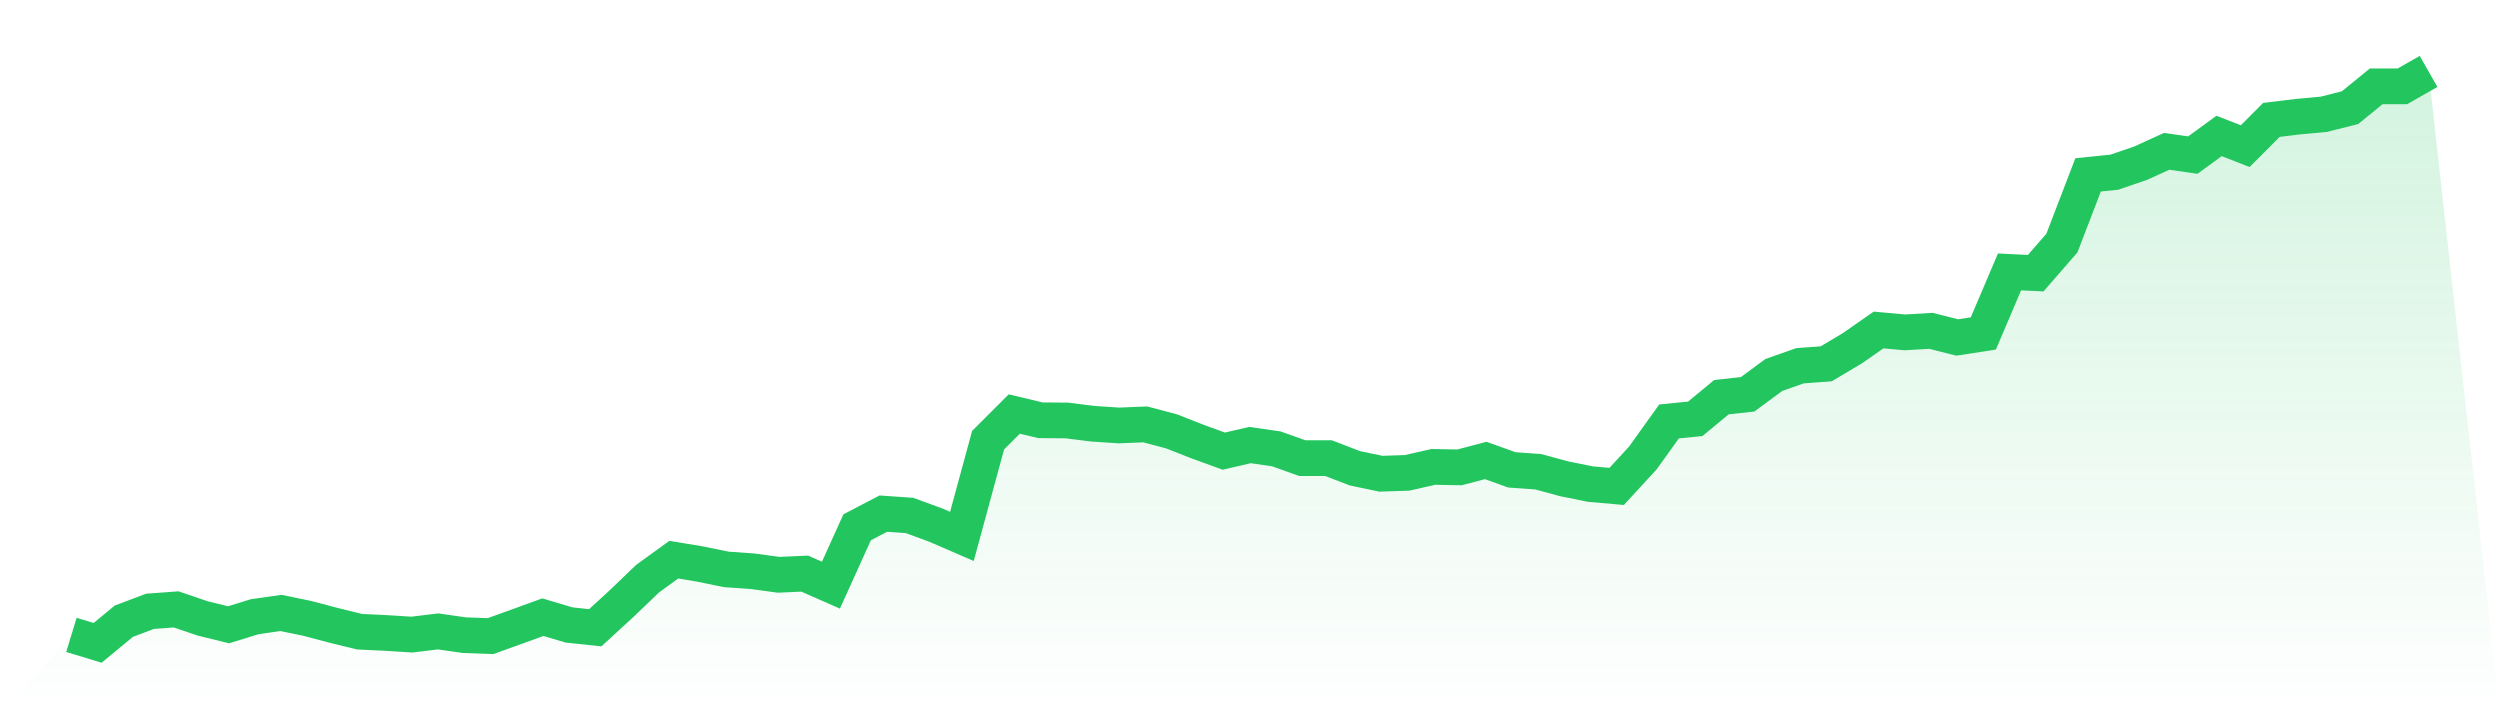 <svg viewBox="0 0 140 40" xmlns="http://www.w3.org/2000/svg">
<defs>
<linearGradient id="gradient" x1="0" x2="0" y1="0" y2="1">
<stop offset="0%" stop-color="#22c55e" stop-opacity="0.2"/>
<stop offset="100%" stop-color="#22c55e" stop-opacity="0"/>
</linearGradient>
</defs>
<path d="M4,35.553 L4,35.553 L5.467,36 L6.933,34.788 L8.4,34.234 L9.867,34.126 L11.333,34.627 L12.8,34.988 L14.267,34.535 L15.733,34.325 L17.2,34.627 L18.667,35.015 L20.133,35.375 L21.6,35.445 L23.067,35.537 L24.533,35.359 L26,35.569 L27.467,35.623 L28.933,35.095 L30.4,34.562 L31.867,34.998 L33.333,35.155 L34.8,33.809 L36.267,32.403 L37.733,31.342 L39.2,31.585 L40.667,31.886 L42.133,31.989 L43.6,32.188 L45.067,32.123 L46.533,32.769 L48,29.528 L49.467,28.763 L50.933,28.866 L52.4,29.404 L53.867,30.039 L55.333,24.65 L56.8,23.185 L58.267,23.535 L59.733,23.546 L61.2,23.729 L62.667,23.826 L64.133,23.766 L65.6,24.154 L67.067,24.73 L68.533,25.263 L70,24.924 L71.467,25.134 L72.933,25.656 L74.4,25.656 L75.867,26.222 L77.333,26.529 L78.8,26.48 L80.267,26.146 L81.733,26.173 L83.2,25.786 L84.667,26.313 L86.133,26.416 L87.6,26.814 L89.067,27.11 L90.533,27.239 L92,25.646 L93.467,23.6 L94.933,23.454 L96.4,22.243 L97.867,22.081 L99.333,20.999 L100.8,20.482 L102.267,20.374 L103.733,19.502 L105.2,18.479 L106.667,18.613 L108.133,18.527 L109.6,18.899 L111.067,18.673 L112.533,15.227 L114,15.297 L115.467,13.611 L116.933,9.794 L118.4,9.643 L119.867,9.142 L121.333,8.475 L122.8,8.685 L124.267,7.613 L125.733,8.184 L127.2,6.714 L128.667,6.536 L130.133,6.401 L131.6,6.03 L133.067,4.835 L134.533,4.835 L136,4 L140,40 L0,40 z" fill="url(#gradient)"/>
<path d="M4,35.553 L4,35.553 L5.467,36 L6.933,34.788 L8.4,34.234 L9.867,34.126 L11.333,34.627 L12.8,34.988 L14.267,34.535 L15.733,34.325 L17.2,34.627 L18.667,35.015 L20.133,35.375 L21.6,35.445 L23.067,35.537 L24.533,35.359 L26,35.569 L27.467,35.623 L28.933,35.095 L30.4,34.562 L31.867,34.998 L33.333,35.155 L34.8,33.809 L36.267,32.403 L37.733,31.342 L39.2,31.585 L40.667,31.886 L42.133,31.989 L43.6,32.188 L45.067,32.123 L46.533,32.769 L48,29.528 L49.467,28.763 L50.933,28.866 L52.4,29.404 L53.867,30.039 L55.333,24.65 L56.8,23.185 L58.267,23.535 L59.733,23.546 L61.2,23.729 L62.667,23.826 L64.133,23.766 L65.6,24.154 L67.067,24.73 L68.533,25.263 L70,24.924 L71.467,25.134 L72.933,25.656 L74.4,25.656 L75.867,26.222 L77.333,26.529 L78.8,26.48 L80.267,26.146 L81.733,26.173 L83.2,25.786 L84.667,26.313 L86.133,26.416 L87.6,26.814 L89.067,27.11 L90.533,27.239 L92,25.646 L93.467,23.6 L94.933,23.454 L96.4,22.243 L97.867,22.081 L99.333,20.999 L100.8,20.482 L102.267,20.374 L103.733,19.502 L105.2,18.479 L106.667,18.613 L108.133,18.527 L109.6,18.899 L111.067,18.673 L112.533,15.227 L114,15.297 L115.467,13.611 L116.933,9.794 L118.4,9.643 L119.867,9.142 L121.333,8.475 L122.8,8.685 L124.267,7.613 L125.733,8.184 L127.2,6.714 L128.667,6.536 L130.133,6.401 L131.6,6.03 L133.067,4.835 L134.533,4.835 L136,4" fill="none" stroke="#22c55e" stroke-width="2"/>
</svg>
